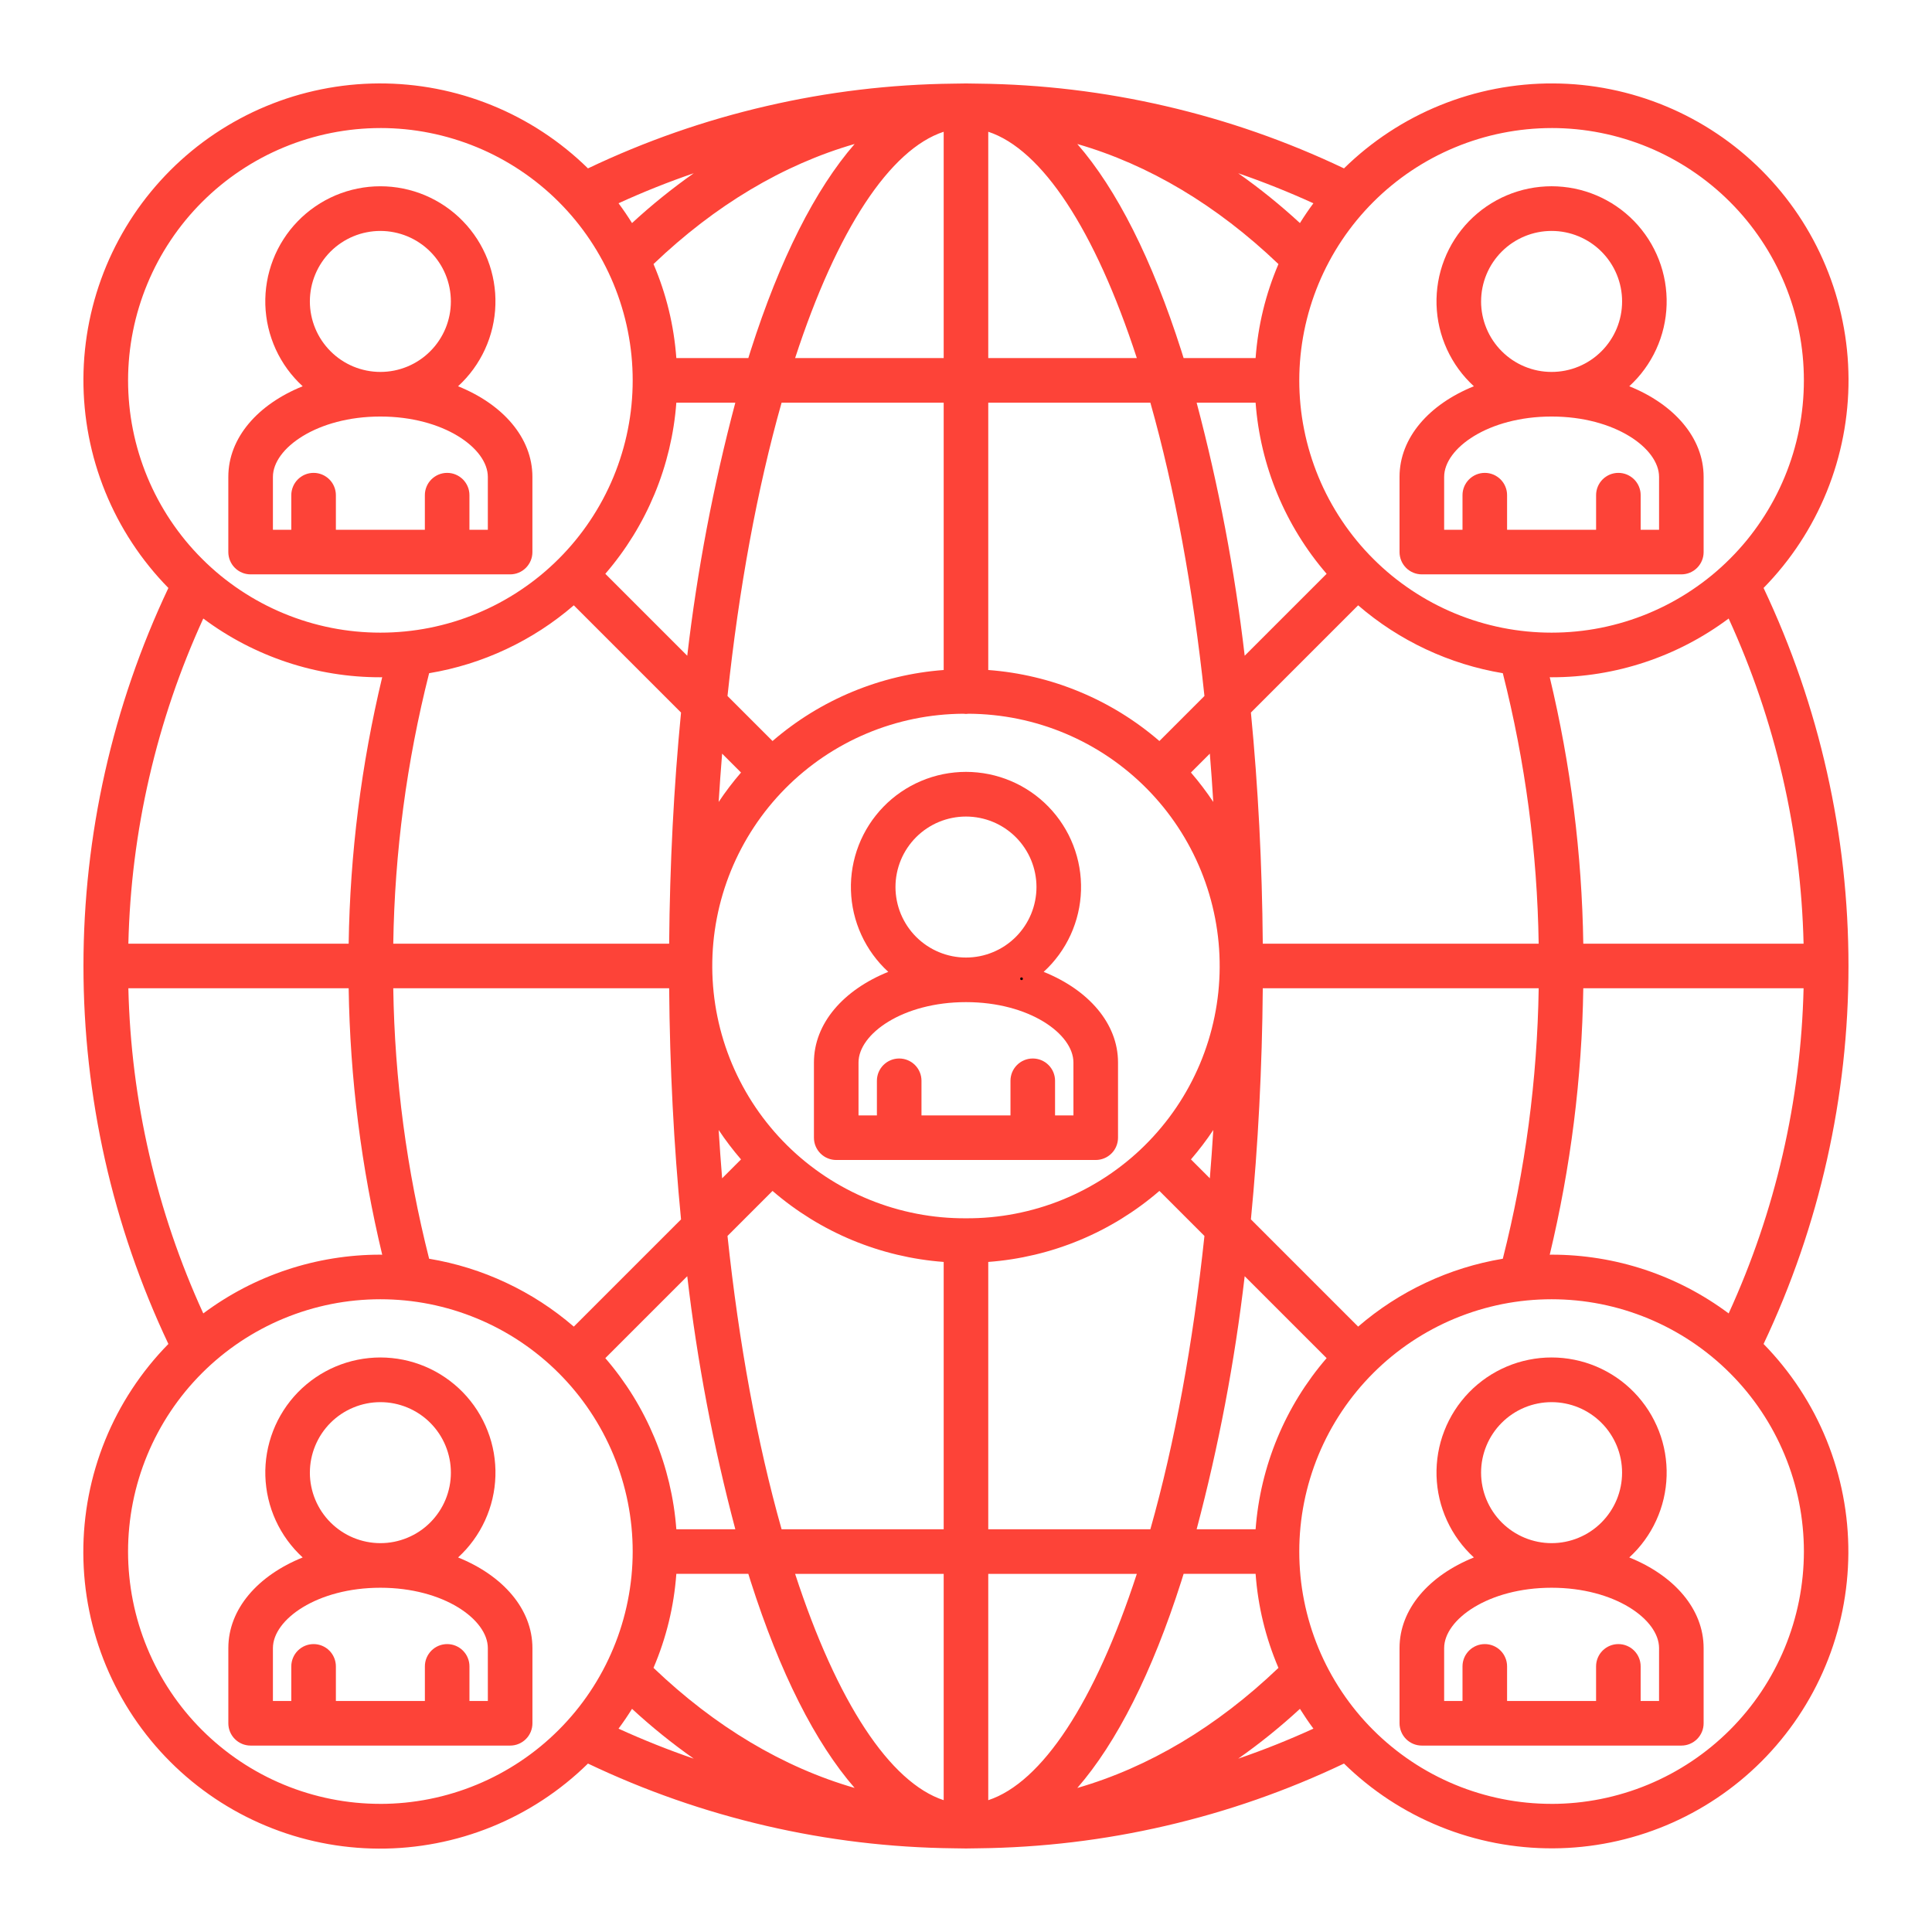 <svg xmlns="http://www.w3.org/2000/svg" xmlns:xlink="http://www.w3.org/1999/xlink" width="500" zoomAndPan="magnify" viewBox="0 0 375 375" height="500" preserveAspectRatio="xMidYMid meet" version="1.0"><defs><g/></defs><path fill="#fd4338" d="M 275.98 111.484 L 326.344 111.484 C 326.629 111.484 326.91 111.457 327.188 111.402 C 327.469 111.348 327.738 111.266 328 111.156 C 328.262 111.047 328.512 110.914 328.75 110.758 C 328.984 110.598 329.203 110.418 329.406 110.219 C 329.605 110.016 329.785 109.797 329.941 109.562 C 330.102 109.324 330.234 109.078 330.344 108.812 C 330.453 108.551 330.535 108.281 330.59 108.004 C 330.645 107.723 330.672 107.441 330.672 107.156 L 330.672 92.562 C 330.672 84.969 324.941 78.477 316.242 74.973 C 316.789 74.469 317.312 73.938 317.812 73.383 C 318.309 72.828 318.777 72.25 319.215 71.645 C 319.652 71.043 320.062 70.422 320.438 69.777 C 320.816 69.133 321.16 68.473 321.469 67.797 C 321.781 67.117 322.055 66.426 322.297 65.723 C 322.539 65.016 322.742 64.301 322.914 63.574 C 323.082 62.852 323.215 62.117 323.312 61.379 C 323.406 60.641 323.469 59.898 323.488 59.152 C 323.512 58.406 323.496 57.664 323.441 56.918 C 323.391 56.176 323.301 55.438 323.176 54.703 C 323.047 53.969 322.887 53.242 322.688 52.523 C 322.488 51.805 322.254 51.098 321.984 50.402 C 321.711 49.707 321.41 49.027 321.07 48.363 C 320.734 47.699 320.363 47.055 319.961 46.426 C 319.559 45.801 319.125 45.195 318.66 44.609 C 318.199 44.027 317.707 43.465 317.188 42.93 C 316.668 42.398 316.125 41.891 315.555 41.41 C 314.984 40.93 314.391 40.477 313.777 40.059 C 313.16 39.637 312.527 39.246 311.871 38.891 C 311.219 38.531 310.547 38.207 309.859 37.918 C 309.176 37.629 308.477 37.371 307.762 37.152 C 307.051 36.93 306.328 36.746 305.598 36.598 C 304.867 36.449 304.133 36.34 303.391 36.266 C 302.648 36.191 301.906 36.152 301.16 36.152 C 300.414 36.152 299.672 36.191 298.93 36.266 C 298.188 36.34 297.453 36.449 296.723 36.598 C 295.992 36.746 295.27 36.93 294.559 37.152 C 293.844 37.371 293.145 37.629 292.461 37.918 C 291.773 38.207 291.102 38.531 290.449 38.891 C 289.793 39.246 289.16 39.637 288.543 40.059 C 287.93 40.477 287.336 40.93 286.766 41.41 C 286.195 41.891 285.652 42.398 285.133 42.93 C 284.613 43.465 284.121 44.027 283.66 44.609 C 283.195 45.195 282.762 45.801 282.359 46.426 C 281.957 47.055 281.586 47.699 281.25 48.363 C 280.91 49.027 280.609 49.707 280.34 50.402 C 280.066 51.098 279.832 51.805 279.633 52.523 C 279.434 53.242 279.273 53.969 279.145 54.703 C 279.02 55.438 278.93 56.176 278.879 56.918 C 278.824 57.664 278.809 58.406 278.832 59.152 C 278.855 59.898 278.914 60.641 279.008 61.379 C 279.105 62.117 279.238 62.852 279.406 63.574 C 279.578 64.301 279.781 65.016 280.023 65.723 C 280.266 66.426 280.543 67.117 280.852 67.797 C 281.164 68.473 281.508 69.133 281.883 69.777 C 282.258 70.422 282.668 71.043 283.105 71.645 C 283.543 72.25 284.012 72.828 284.508 73.383 C 285.008 73.938 285.531 74.469 286.078 74.973 C 277.379 78.477 271.648 84.969 271.648 92.562 L 271.648 107.156 C 271.648 107.441 271.676 107.723 271.734 108.004 C 271.789 108.281 271.871 108.551 271.98 108.816 C 272.086 109.078 272.223 109.328 272.379 109.562 C 272.539 109.801 272.719 110.02 272.918 110.219 C 273.117 110.422 273.336 110.598 273.574 110.758 C 273.812 110.914 274.059 111.047 274.324 111.156 C 274.586 111.266 274.855 111.348 275.137 111.402 C 275.414 111.457 275.695 111.484 275.98 111.484 Z M 287.48 58.508 C 287.48 57.609 287.566 56.719 287.742 55.84 C 287.918 54.957 288.176 54.102 288.52 53.273 C 288.863 52.441 289.285 51.652 289.785 50.906 C 290.285 50.16 290.852 49.469 291.488 48.832 C 292.121 48.195 292.812 47.629 293.562 47.129 C 294.309 46.633 295.098 46.211 295.926 45.867 C 296.758 45.523 297.613 45.262 298.496 45.086 C 299.375 44.91 300.266 44.824 301.164 44.824 C 302.062 44.824 302.953 44.91 303.832 45.086 C 304.715 45.262 305.57 45.523 306.402 45.867 C 307.23 46.211 308.02 46.633 308.766 47.129 C 309.516 47.629 310.203 48.195 310.84 48.832 C 311.477 49.469 312.043 50.16 312.543 50.906 C 313.043 51.652 313.465 52.441 313.809 53.273 C 314.152 54.102 314.41 54.957 314.586 55.84 C 314.762 56.719 314.848 57.609 314.848 58.508 C 314.848 59.406 314.762 60.297 314.586 61.18 C 314.41 62.059 314.152 62.914 313.809 63.746 C 313.465 64.574 313.043 65.363 312.543 66.109 C 312.043 66.859 311.477 67.551 310.84 68.184 C 310.203 68.82 309.516 69.387 308.766 69.887 C 308.02 70.387 307.23 70.809 306.402 71.152 C 305.57 71.496 304.715 71.754 303.832 71.93 C 302.953 72.105 302.062 72.191 301.164 72.191 C 300.266 72.191 299.375 72.105 298.496 71.93 C 297.613 71.754 296.758 71.492 295.93 71.148 C 295.098 70.805 294.312 70.383 293.562 69.883 C 292.816 69.383 292.125 68.816 291.492 68.18 C 290.855 67.547 290.289 66.855 289.789 66.109 C 289.289 65.363 288.867 64.574 288.523 63.742 C 288.18 62.914 287.918 62.059 287.742 61.18 C 287.566 60.297 287.477 59.406 287.477 58.508 Z M 280.309 92.562 C 280.309 87.02 288.871 80.848 301.164 80.848 C 313.457 80.848 322.023 87.02 322.023 92.562 L 322.023 102.832 L 318.453 102.832 L 318.453 96.113 C 318.453 95.828 318.426 95.547 318.371 95.266 C 318.312 94.988 318.23 94.719 318.125 94.457 C 318.016 94.191 317.883 93.945 317.723 93.707 C 317.566 93.473 317.387 93.254 317.184 93.051 C 316.984 92.852 316.766 92.672 316.531 92.516 C 316.293 92.355 316.043 92.223 315.781 92.113 C 315.52 92.004 315.25 91.922 314.969 91.867 C 314.691 91.812 314.41 91.785 314.125 91.785 C 313.844 91.785 313.559 91.812 313.281 91.867 C 313.004 91.922 312.734 92.004 312.469 92.113 C 312.207 92.223 311.957 92.355 311.723 92.516 C 311.484 92.672 311.266 92.852 311.066 93.051 C 310.867 93.254 310.688 93.473 310.527 93.707 C 310.371 93.945 310.238 94.191 310.129 94.457 C 310.02 94.719 309.938 94.988 309.883 95.266 C 309.828 95.547 309.801 95.828 309.801 96.113 L 309.801 102.832 L 292.523 102.832 L 292.523 96.113 C 292.523 95.828 292.496 95.547 292.441 95.266 C 292.387 94.988 292.305 94.719 292.195 94.457 C 292.086 94.191 291.953 93.945 291.797 93.707 C 291.637 93.473 291.457 93.254 291.258 93.051 C 291.059 92.852 290.84 92.672 290.602 92.516 C 290.367 92.355 290.117 92.223 289.855 92.113 C 289.59 92.004 289.32 91.922 289.043 91.867 C 288.766 91.812 288.484 91.785 288.199 91.785 C 287.914 91.785 287.633 91.812 287.355 91.867 C 287.074 91.922 286.805 92.004 286.543 92.113 C 286.281 92.223 286.031 92.355 285.793 92.516 C 285.559 92.672 285.34 92.852 285.141 93.051 C 284.938 93.254 284.758 93.473 284.602 93.707 C 284.441 93.945 284.309 94.191 284.199 94.457 C 284.094 94.719 284.012 94.988 283.953 95.266 C 283.898 95.547 283.871 95.828 283.871 96.113 L 283.871 102.832 L 280.309 102.832 Z M 280.309 92.562 " fill-opacity="1" fill-rule="nonzero"/><path fill="#fd4338" d="M 48.645 111.484 L 99.012 111.484 C 99.297 111.484 99.578 111.457 99.859 111.402 C 100.137 111.348 100.406 111.266 100.668 111.156 C 100.934 111.047 101.18 110.914 101.418 110.758 C 101.652 110.598 101.871 110.418 102.074 110.219 C 102.273 110.016 102.453 109.797 102.609 109.562 C 102.77 109.324 102.902 109.078 103.012 108.812 C 103.121 108.551 103.203 108.281 103.258 108.004 C 103.312 107.723 103.34 107.441 103.34 107.156 L 103.34 92.562 C 103.34 84.969 97.609 78.477 88.91 74.973 C 89.461 74.469 89.984 73.938 90.48 73.383 C 90.977 72.828 91.445 72.25 91.883 71.648 C 92.324 71.043 92.73 70.422 93.105 69.777 C 93.484 69.133 93.828 68.473 94.137 67.797 C 94.449 67.117 94.723 66.426 94.965 65.723 C 95.207 65.016 95.41 64.301 95.582 63.574 C 95.75 62.852 95.883 62.117 95.98 61.379 C 96.078 60.641 96.137 59.898 96.156 59.152 C 96.18 58.406 96.164 57.664 96.113 56.918 C 96.059 56.176 95.969 55.438 95.844 54.703 C 95.715 53.969 95.555 53.242 95.355 52.523 C 95.156 51.805 94.922 51.098 94.652 50.402 C 94.383 49.707 94.078 49.031 93.738 48.363 C 93.402 47.699 93.031 47.055 92.629 46.426 C 92.227 45.801 91.793 45.195 91.328 44.609 C 90.867 44.027 90.375 43.469 89.855 42.934 C 89.336 42.398 88.793 41.891 88.223 41.41 C 87.652 40.93 87.059 40.48 86.445 40.059 C 85.828 39.637 85.195 39.25 84.539 38.891 C 83.887 38.535 83.215 38.211 82.531 37.918 C 81.844 37.629 81.145 37.375 80.434 37.152 C 79.719 36.934 79 36.75 78.27 36.602 C 77.539 36.453 76.801 36.34 76.059 36.266 C 75.316 36.191 74.574 36.156 73.828 36.156 C 73.086 36.156 72.34 36.191 71.598 36.266 C 70.855 36.34 70.121 36.453 69.391 36.602 C 68.66 36.75 67.938 36.934 67.227 37.152 C 66.516 37.375 65.816 37.629 65.129 37.918 C 64.441 38.211 63.773 38.535 63.117 38.891 C 62.465 39.25 61.828 39.637 61.215 40.059 C 60.598 40.48 60.008 40.93 59.438 41.41 C 58.867 41.891 58.32 42.398 57.805 42.934 C 57.285 43.469 56.793 44.027 56.328 44.609 C 55.867 45.195 55.434 45.801 55.031 46.426 C 54.629 47.055 54.258 47.699 53.918 48.363 C 53.582 49.031 53.277 49.707 53.008 50.402 C 52.738 51.098 52.504 51.805 52.305 52.523 C 52.105 53.242 51.941 53.969 51.816 54.703 C 51.688 55.438 51.602 56.176 51.547 56.918 C 51.496 57.664 51.48 58.406 51.5 59.152 C 51.523 59.898 51.582 60.641 51.68 61.379 C 51.773 62.117 51.906 62.852 52.078 63.574 C 52.246 64.301 52.453 65.016 52.695 65.723 C 52.934 66.426 53.211 67.117 53.52 67.797 C 53.832 68.473 54.176 69.133 54.551 69.777 C 54.93 70.422 55.336 71.043 55.773 71.648 C 56.215 72.25 56.684 72.828 57.18 73.383 C 57.676 73.938 58.199 74.469 58.75 74.973 C 50.047 78.477 44.316 84.969 44.316 92.562 L 44.316 107.156 C 44.316 107.441 44.344 107.723 44.402 108.004 C 44.457 108.281 44.539 108.551 44.648 108.812 C 44.754 109.078 44.891 109.324 45.047 109.562 C 45.203 109.797 45.383 110.016 45.586 110.219 C 45.785 110.418 46.004 110.598 46.242 110.758 C 46.477 110.914 46.727 111.047 46.988 111.156 C 47.25 111.266 47.523 111.348 47.801 111.402 C 48.078 111.457 48.359 111.484 48.645 111.484 Z M 60.145 58.508 C 60.145 57.609 60.234 56.719 60.406 55.84 C 60.582 54.957 60.844 54.102 61.188 53.273 C 61.531 52.441 61.953 51.652 62.453 50.906 C 62.949 50.16 63.52 49.469 64.152 48.832 C 64.789 48.199 65.48 47.629 66.227 47.133 C 66.973 46.633 67.762 46.211 68.594 45.867 C 69.422 45.523 70.277 45.262 71.16 45.09 C 72.039 44.914 72.93 44.824 73.828 44.824 C 74.727 44.824 75.617 44.914 76.5 45.09 C 77.379 45.266 78.234 45.523 79.066 45.867 C 79.895 46.211 80.684 46.633 81.43 47.133 C 82.18 47.629 82.871 48.199 83.504 48.832 C 84.141 49.469 84.707 50.16 85.207 50.906 C 85.707 51.652 86.129 52.441 86.473 53.273 C 86.816 54.102 87.074 54.957 87.25 55.84 C 87.426 56.723 87.512 57.609 87.512 58.508 C 87.512 59.406 87.426 60.297 87.25 61.18 C 87.074 62.059 86.816 62.914 86.473 63.746 C 86.129 64.574 85.707 65.363 85.207 66.109 C 84.707 66.859 84.141 67.551 83.504 68.184 C 82.871 68.82 82.18 69.387 81.43 69.887 C 80.684 70.387 79.895 70.809 79.066 71.152 C 78.234 71.496 77.379 71.754 76.5 71.93 C 75.617 72.105 74.727 72.191 73.828 72.191 C 72.93 72.191 72.043 72.102 71.16 71.926 C 70.281 71.75 69.426 71.492 68.594 71.148 C 67.766 70.801 66.977 70.383 66.23 69.883 C 65.484 69.383 64.793 68.816 64.16 68.18 C 63.523 67.547 62.957 66.855 62.457 66.109 C 61.957 65.359 61.535 64.574 61.191 63.742 C 60.848 62.914 60.586 62.059 60.41 61.176 C 60.234 60.297 60.145 59.406 60.145 58.508 Z M 52.973 92.562 C 52.973 87.02 61.539 80.848 73.828 80.848 C 86.121 80.848 94.688 87.02 94.688 92.562 L 94.688 102.832 L 91.117 102.832 L 91.117 96.113 C 91.117 95.828 91.09 95.547 91.035 95.266 C 90.98 94.988 90.898 94.719 90.789 94.457 C 90.68 94.191 90.547 93.945 90.387 93.707 C 90.23 93.473 90.051 93.254 89.852 93.051 C 89.648 92.852 89.43 92.672 89.195 92.516 C 88.957 92.355 88.711 92.223 88.445 92.113 C 88.184 92.004 87.914 91.922 87.637 91.867 C 87.355 91.812 87.074 91.785 86.789 91.785 C 86.508 91.785 86.227 91.812 85.945 91.867 C 85.668 91.922 85.398 92.004 85.137 92.113 C 84.871 92.223 84.621 92.355 84.387 92.516 C 84.152 92.672 83.934 92.852 83.73 93.051 C 83.531 93.254 83.352 93.473 83.191 93.707 C 83.035 93.945 82.902 94.191 82.793 94.457 C 82.684 94.719 82.602 94.988 82.547 95.266 C 82.492 95.547 82.465 95.828 82.465 96.113 L 82.465 102.832 L 65.195 102.832 L 65.195 96.113 C 65.195 95.828 65.168 95.547 65.109 95.266 C 65.055 94.988 64.973 94.719 64.863 94.457 C 64.758 94.191 64.621 93.945 64.465 93.707 C 64.309 93.473 64.129 93.254 63.926 93.051 C 63.727 92.852 63.508 92.672 63.27 92.516 C 63.035 92.355 62.785 92.223 62.523 92.113 C 62.262 92.004 61.988 91.922 61.711 91.867 C 61.434 91.812 61.152 91.785 60.867 91.785 C 60.582 91.785 60.301 91.812 60.023 91.867 C 59.746 91.922 59.473 92.004 59.211 92.113 C 58.949 92.223 58.699 92.355 58.465 92.516 C 58.227 92.672 58.008 92.852 57.809 93.051 C 57.605 93.254 57.426 93.473 57.27 93.707 C 57.113 93.945 56.98 94.191 56.871 94.457 C 56.762 94.719 56.68 94.988 56.625 95.266 C 56.566 95.547 56.539 95.828 56.539 96.113 L 56.539 102.832 L 52.973 102.832 Z M 52.973 92.562 " fill-opacity="1" fill-rule="nonzero"/><path fill="#fd4338" d="M 316.242 302.301 C 316.789 301.797 317.312 301.27 317.812 300.715 C 318.309 300.156 318.777 299.578 319.215 298.977 C 319.652 298.375 320.062 297.75 320.438 297.109 C 320.816 296.465 321.16 295.805 321.469 295.125 C 321.781 294.449 322.055 293.758 322.297 293.051 C 322.539 292.348 322.742 291.633 322.914 290.906 C 323.082 290.18 323.215 289.449 323.312 288.707 C 323.406 287.969 323.469 287.227 323.488 286.48 C 323.512 285.738 323.496 284.992 323.441 284.25 C 323.391 283.504 323.301 282.766 323.176 282.031 C 323.047 281.297 322.887 280.57 322.688 279.852 C 322.488 279.133 322.254 278.43 321.984 277.734 C 321.711 277.039 321.41 276.359 321.07 275.695 C 320.734 275.031 320.363 274.383 319.961 273.758 C 319.559 273.129 319.125 272.523 318.66 271.941 C 318.199 271.355 317.707 270.797 317.188 270.262 C 316.668 269.727 316.125 269.219 315.555 268.738 C 314.984 268.258 314.391 267.809 313.777 267.387 C 313.16 266.965 312.527 266.578 311.871 266.219 C 311.219 265.863 310.547 265.539 309.859 265.246 C 309.176 264.957 308.477 264.703 307.762 264.48 C 307.051 264.262 306.328 264.078 305.598 263.93 C 304.867 263.781 304.133 263.672 303.391 263.594 C 302.648 263.52 301.906 263.484 301.16 263.484 C 300.414 263.484 299.672 263.52 298.93 263.594 C 298.188 263.672 297.453 263.781 296.723 263.93 C 295.992 264.078 295.27 264.262 294.559 264.48 C 293.844 264.703 293.145 264.957 292.461 265.246 C 291.773 265.539 291.102 265.863 290.449 266.219 C 289.793 266.578 289.16 266.965 288.543 267.387 C 287.93 267.809 287.336 268.258 286.766 268.738 C 286.195 269.219 285.652 269.727 285.133 270.262 C 284.613 270.797 284.121 271.355 283.66 271.941 C 283.195 272.523 282.762 273.129 282.359 273.758 C 281.957 274.383 281.586 275.031 281.25 275.695 C 280.91 276.359 280.609 277.039 280.34 277.734 C 280.066 278.426 279.832 279.133 279.633 279.852 C 279.434 280.57 279.273 281.297 279.145 282.031 C 279.02 282.766 278.93 283.504 278.879 284.25 C 278.824 284.992 278.809 285.738 278.832 286.48 C 278.855 287.227 278.914 287.969 279.008 288.707 C 279.105 289.449 279.238 290.18 279.406 290.906 C 279.578 291.633 279.781 292.348 280.023 293.051 C 280.266 293.758 280.543 294.449 280.852 295.125 C 281.164 295.805 281.508 296.465 281.883 297.109 C 282.258 297.75 282.668 298.375 283.105 298.977 C 283.543 299.578 284.012 300.156 284.508 300.715 C 285.008 301.27 285.531 301.797 286.078 302.301 C 277.379 305.809 271.648 312.301 271.648 319.891 L 271.648 334.488 C 271.648 334.773 271.676 335.055 271.734 335.332 C 271.789 335.613 271.871 335.883 271.98 336.145 C 272.086 336.406 272.219 336.656 272.379 336.895 C 272.535 337.129 272.715 337.348 272.918 337.551 C 273.117 337.75 273.336 337.93 273.574 338.086 C 273.809 338.246 274.059 338.379 274.32 338.488 C 274.582 338.598 274.852 338.68 275.133 338.734 C 275.41 338.789 275.691 338.816 275.977 338.816 L 326.344 338.816 C 326.629 338.816 326.91 338.789 327.188 338.734 C 327.469 338.68 327.738 338.598 328 338.488 C 328.262 338.379 328.512 338.246 328.75 338.086 C 328.984 337.93 329.203 337.75 329.406 337.551 C 329.605 337.348 329.785 337.129 329.941 336.895 C 330.102 336.656 330.234 336.406 330.344 336.145 C 330.453 335.883 330.535 335.613 330.59 335.332 C 330.645 335.055 330.672 334.773 330.672 334.488 L 330.672 319.895 C 330.672 312.301 324.941 305.809 316.242 302.301 Z M 287.477 285.84 C 287.477 284.941 287.562 284.051 287.738 283.168 C 287.914 282.289 288.172 281.434 288.516 280.602 C 288.859 279.773 289.281 278.984 289.781 278.238 C 290.281 277.488 290.848 276.797 291.484 276.164 C 292.121 275.527 292.809 274.961 293.559 274.461 C 294.305 273.961 295.094 273.539 295.922 273.195 C 296.754 272.852 297.609 272.594 298.492 272.418 C 299.371 272.242 300.262 272.156 301.16 272.156 C 302.059 272.156 302.949 272.242 303.828 272.418 C 304.711 272.594 305.566 272.852 306.398 273.195 C 307.227 273.539 308.016 273.961 308.762 274.461 C 309.512 274.961 310.203 275.527 310.836 276.164 C 311.473 276.797 312.039 277.488 312.539 278.238 C 313.039 278.984 313.461 279.773 313.805 280.602 C 314.148 281.434 314.406 282.289 314.582 283.168 C 314.758 284.051 314.844 284.941 314.844 285.84 C 314.844 286.738 314.758 287.629 314.582 288.508 C 314.406 289.391 314.148 290.246 313.805 291.078 C 313.461 291.906 313.039 292.695 312.539 293.441 C 312.039 294.188 311.473 294.879 310.836 295.516 C 310.203 296.152 309.512 296.719 308.762 297.219 C 308.016 297.719 307.227 298.137 306.398 298.48 C 305.566 298.828 304.711 299.086 303.828 299.262 C 302.949 299.438 302.059 299.523 301.16 299.523 C 300.262 299.523 299.371 299.434 298.492 299.258 C 297.609 299.082 296.758 298.82 295.926 298.477 C 295.098 298.133 294.309 297.711 293.562 297.211 C 292.816 296.715 292.125 296.145 291.488 295.512 C 290.855 294.875 290.289 294.184 289.789 293.438 C 289.289 292.691 288.867 291.902 288.523 291.074 C 288.18 290.246 287.918 289.391 287.742 288.508 C 287.566 287.629 287.477 286.738 287.477 285.84 Z M 322.02 330.164 L 318.449 330.164 L 318.449 323.441 C 318.449 323.16 318.422 322.879 318.367 322.598 C 318.312 322.32 318.23 322.051 318.121 321.789 C 318.012 321.523 317.879 321.277 317.723 321.039 C 317.562 320.805 317.383 320.586 317.184 320.383 C 316.98 320.184 316.762 320.004 316.527 319.844 C 316.289 319.688 316.043 319.555 315.777 319.445 C 315.516 319.336 315.246 319.254 314.969 319.199 C 314.688 319.145 314.406 319.117 314.125 319.117 C 313.84 319.117 313.559 319.145 313.277 319.199 C 313 319.254 312.73 319.336 312.469 319.445 C 312.203 319.555 311.957 319.688 311.719 319.844 C 311.484 320.004 311.266 320.184 311.062 320.383 C 310.863 320.586 310.684 320.805 310.523 321.039 C 310.367 321.277 310.234 321.523 310.125 321.789 C 310.016 322.051 309.934 322.32 309.879 322.598 C 309.824 322.879 309.797 323.16 309.797 323.441 L 309.797 330.164 L 292.523 330.164 L 292.523 323.441 C 292.523 323.16 292.496 322.879 292.441 322.598 C 292.387 322.32 292.305 322.051 292.195 321.789 C 292.086 321.523 291.953 321.277 291.797 321.039 C 291.637 320.805 291.457 320.586 291.258 320.383 C 291.059 320.184 290.84 320.004 290.602 319.844 C 290.367 319.688 290.117 319.555 289.855 319.445 C 289.59 319.336 289.32 319.254 289.043 319.199 C 288.766 319.145 288.484 319.117 288.199 319.117 C 287.914 319.117 287.633 319.145 287.355 319.199 C 287.074 319.254 286.805 319.336 286.543 319.445 C 286.281 319.555 286.031 319.688 285.793 319.844 C 285.559 320.004 285.34 320.184 285.141 320.383 C 284.938 320.586 284.758 320.805 284.602 321.039 C 284.441 321.277 284.309 321.523 284.199 321.789 C 284.094 322.051 284.012 322.32 283.953 322.598 C 283.898 322.879 283.871 323.16 283.871 323.441 L 283.871 330.164 L 280.309 330.164 L 280.309 319.895 C 280.309 314.352 288.871 308.18 301.164 308.18 C 313.457 308.18 322.023 314.352 322.023 319.895 Z M 322.02 330.164 " fill-opacity="1" fill-rule="nonzero"/><path fill="#fd4338" d="M 342.305 114.125 C 343.617 112.785 344.863 111.387 346.039 109.926 C 347.219 108.469 348.32 106.953 349.348 105.387 C 350.379 103.82 351.328 102.207 352.199 100.547 C 353.07 98.887 353.859 97.188 354.566 95.449 C 355.27 93.711 355.891 91.945 356.422 90.148 C 356.953 88.348 357.398 86.531 357.754 84.688 C 358.109 82.848 358.375 80.996 358.547 79.129 C 358.723 77.262 358.805 75.391 358.797 73.516 C 358.785 71.641 358.688 69.77 358.496 67.906 C 358.305 66.039 358.023 64.188 357.648 62.352 C 357.277 60.512 356.816 58.699 356.27 56.906 C 355.719 55.113 355.082 53.352 354.359 51.621 C 353.641 49.891 352.836 48.199 351.949 46.547 C 351.062 44.895 350.098 43.289 349.055 41.73 C 348.012 40.176 346.895 38.672 345.703 37.223 C 344.512 35.773 343.254 34.387 341.93 33.059 C 340.602 31.734 339.215 30.477 337.766 29.285 C 336.32 28.098 334.816 26.98 333.258 25.938 C 331.699 24.891 330.094 23.926 328.441 23.039 C 326.789 22.152 325.098 21.348 323.367 20.629 C 321.637 19.906 319.875 19.27 318.086 18.723 C 316.293 18.172 314.477 17.711 312.641 17.34 C 310.801 16.965 308.949 16.684 307.086 16.492 C 305.219 16.301 303.348 16.203 301.473 16.195 C 299.598 16.184 297.73 16.266 295.863 16.441 C 293.996 16.617 292.141 16.879 290.301 17.234 C 288.457 17.59 286.641 18.035 284.844 18.566 C 283.043 19.102 281.277 19.719 279.539 20.426 C 277.801 21.129 276.105 21.918 274.445 22.789 C 272.785 23.66 271.168 24.609 269.602 25.641 C 268.035 26.668 266.523 27.773 265.062 28.949 C 263.602 30.125 262.203 31.371 260.867 32.684 C 249.77 27.398 238.238 23.371 226.266 20.598 C 214.293 17.82 202.164 16.367 189.875 16.234 C 189.082 16.211 188.289 16.203 187.496 16.199 C 186.699 16.199 185.906 16.211 185.113 16.234 C 172.824 16.367 160.695 17.82 148.723 20.598 C 136.75 23.371 125.219 27.398 114.125 32.684 C 112.785 31.371 111.387 30.125 109.926 28.949 C 108.469 27.773 106.953 26.668 105.387 25.641 C 103.82 24.609 102.203 23.66 100.543 22.789 C 98.883 21.918 97.188 21.129 95.449 20.426 C 93.711 19.719 91.945 19.098 90.145 18.566 C 88.348 18.035 86.531 17.59 84.688 17.234 C 82.848 16.879 80.992 16.613 79.125 16.441 C 77.258 16.266 75.391 16.184 73.516 16.191 C 71.641 16.203 69.77 16.301 67.902 16.492 C 66.039 16.684 64.188 16.965 62.348 17.34 C 60.512 17.711 58.695 18.172 56.902 18.719 C 55.109 19.27 53.348 19.906 51.617 20.629 C 49.887 21.348 48.195 22.152 46.547 23.039 C 44.895 23.926 43.289 24.891 41.73 25.934 C 40.172 26.977 38.668 28.094 37.219 29.285 C 35.773 30.477 34.383 31.734 33.059 33.059 C 31.734 34.387 30.477 35.773 29.285 37.223 C 28.094 38.672 26.977 40.172 25.934 41.73 C 24.891 43.289 23.926 44.895 23.039 46.547 C 22.152 48.199 21.348 49.891 20.625 51.621 C 19.906 53.352 19.27 55.113 18.719 56.906 C 18.172 58.695 17.711 60.512 17.336 62.352 C 16.965 64.188 16.684 66.039 16.492 67.902 C 16.301 69.77 16.199 71.641 16.191 73.516 C 16.184 75.391 16.266 77.262 16.441 79.129 C 16.613 80.992 16.879 82.848 17.234 84.688 C 17.59 86.531 18.031 88.348 18.566 90.148 C 19.098 91.945 19.719 93.711 20.422 95.449 C 21.129 97.188 21.918 98.887 22.789 100.547 C 23.66 102.207 24.609 103.82 25.641 105.387 C 26.668 106.953 27.77 108.469 28.949 109.926 C 30.125 111.387 31.371 112.785 32.684 114.125 C 29.977 119.84 27.598 125.688 25.539 131.668 C 23.48 137.648 21.758 143.723 20.371 149.895 C 18.984 156.066 17.945 162.293 17.246 168.578 C 16.547 174.863 16.199 181.168 16.199 187.496 C 16.199 193.82 16.547 200.125 17.246 206.41 C 17.945 212.695 18.984 218.922 20.371 225.094 C 21.758 231.266 23.48 237.34 25.539 243.32 C 27.598 249.301 29.977 255.148 32.684 260.863 C 31.367 262.203 30.121 263.602 28.945 265.059 C 27.766 266.52 26.664 268.035 25.633 269.602 C 24.602 271.168 23.652 272.781 22.777 274.441 C 21.906 276.102 21.117 277.801 20.41 279.539 C 19.703 281.277 19.086 283.043 18.551 284.844 C 18.016 286.641 17.574 288.461 17.219 290.301 C 16.859 292.145 16.598 293.996 16.422 295.867 C 16.246 297.734 16.164 299.605 16.172 301.48 C 16.18 303.355 16.281 305.227 16.469 307.094 C 16.66 308.957 16.941 310.809 17.316 312.648 C 17.688 314.488 18.148 316.301 18.695 318.094 C 19.246 319.891 19.883 321.652 20.602 323.383 C 21.324 325.113 22.129 326.805 23.016 328.457 C 23.902 330.109 24.867 331.715 25.91 333.273 C 26.957 334.832 28.074 336.336 29.262 337.785 C 30.453 339.234 31.711 340.625 33.039 341.949 C 34.363 343.277 35.754 344.535 37.203 345.727 C 38.652 346.914 40.152 348.031 41.711 349.078 C 43.27 350.121 44.875 351.086 46.527 351.973 C 48.184 352.859 49.875 353.664 51.605 354.383 C 53.336 355.105 55.098 355.742 56.891 356.293 C 58.684 356.84 60.5 357.301 62.34 357.672 C 64.176 358.047 66.031 358.328 67.895 358.516 C 69.762 358.707 71.633 358.809 73.508 358.816 C 75.383 358.824 77.254 358.742 79.121 358.566 C 80.988 358.391 82.844 358.125 84.684 357.77 C 86.527 357.414 88.348 356.969 90.145 356.438 C 91.941 355.902 93.711 355.285 95.449 354.578 C 97.184 353.871 98.883 353.082 100.543 352.211 C 102.207 351.336 103.82 350.387 105.387 349.355 C 106.953 348.324 108.469 347.223 109.926 346.043 C 111.387 344.867 112.785 343.621 114.125 342.305 C 125.219 347.59 136.754 351.617 148.723 354.395 C 160.695 357.168 172.828 358.621 185.117 358.754 C 185.906 358.777 186.699 358.789 187.496 358.789 C 188.289 358.789 189.082 358.777 189.875 358.754 C 202.164 358.621 214.293 357.168 226.266 354.391 C 238.238 351.617 249.773 347.59 260.867 342.305 C 262.207 343.617 263.605 344.859 265.066 346.035 C 266.523 347.211 268.039 348.312 269.605 349.34 C 271.172 350.367 272.785 351.312 274.445 352.184 C 276.105 353.055 277.805 353.84 279.543 354.543 C 281.277 355.25 283.043 355.867 284.844 356.398 C 286.641 356.93 288.457 357.371 290.297 357.727 C 292.137 358.078 293.992 358.344 295.855 358.516 C 297.723 358.691 299.594 358.77 301.469 358.762 C 303.34 358.754 305.211 358.652 307.074 358.461 C 308.938 358.27 310.789 357.984 312.625 357.613 C 314.461 357.242 316.277 356.777 318.066 356.23 C 319.859 355.68 321.621 355.043 323.348 354.324 C 325.078 353.602 326.77 352.797 328.418 351.91 C 330.07 351.023 331.676 350.059 333.23 349.016 C 334.789 347.973 336.289 346.855 337.738 345.668 C 339.188 344.477 340.574 343.219 341.898 341.895 C 343.223 340.57 344.48 339.184 345.668 337.734 C 346.859 336.289 347.977 334.785 349.02 333.227 C 350.062 331.672 351.027 330.066 351.914 328.418 C 352.801 326.766 353.605 325.074 354.324 323.344 C 355.047 321.617 355.684 319.855 356.23 318.062 C 356.781 316.273 357.242 314.457 357.617 312.621 C 357.988 310.785 358.27 308.934 358.461 307.07 C 358.652 305.207 358.754 303.336 358.766 301.465 C 358.773 299.59 358.691 297.719 358.52 295.855 C 358.348 293.988 358.082 292.137 357.727 290.293 C 357.375 288.453 356.93 286.637 356.398 284.84 C 355.867 283.043 355.25 281.273 354.547 279.539 C 353.844 277.801 353.055 276.102 352.188 274.441 C 351.316 272.785 350.367 271.168 349.34 269.602 C 348.312 268.035 347.211 266.523 346.035 265.062 C 344.863 263.602 343.617 262.203 342.309 260.863 C 345.012 255.148 347.395 249.301 349.453 243.32 C 351.512 237.34 353.234 231.266 354.617 225.094 C 356.004 218.922 357.047 212.695 357.746 206.41 C 358.441 200.125 358.789 193.82 358.789 187.496 C 358.789 181.168 358.441 174.863 357.746 168.578 C 357.047 162.293 356.004 156.066 354.617 149.895 C 353.234 143.723 351.512 137.648 349.453 131.668 C 347.395 125.688 345.012 119.84 342.309 114.125 Z M 301.16 243.531 C 301.039 243.531 300.922 243.539 300.801 243.543 C 304.875 226.543 307.047 209.301 307.316 191.82 L 350.074 191.82 C 349.816 202.727 348.465 213.488 346.016 224.117 C 343.566 234.746 340.07 245.02 335.531 254.934 C 333.066 253.094 330.469 251.461 327.742 250.035 C 325.016 248.613 322.191 247.418 319.27 246.449 C 316.348 245.48 313.371 244.75 310.332 244.262 C 307.293 243.773 304.238 243.527 301.16 243.531 Z M 39.457 254.934 C 34.918 245.02 31.422 234.746 28.973 224.117 C 26.523 213.488 25.172 202.727 24.914 191.82 L 67.676 191.82 C 67.941 209.301 70.113 226.543 74.188 243.543 C 74.066 243.543 73.949 243.531 73.828 243.531 C 70.754 243.527 67.695 243.773 64.656 244.262 C 61.621 244.75 58.641 245.48 55.719 246.449 C 52.801 247.418 49.977 248.613 47.246 250.035 C 44.52 251.461 41.922 253.094 39.457 254.934 Z M 73.828 131.457 C 73.949 131.457 74.066 131.449 74.184 131.449 C 70.113 148.449 67.941 165.688 67.676 183.168 L 24.914 183.168 C 25.172 172.266 26.523 161.5 28.973 150.871 C 31.422 140.242 34.918 129.973 39.457 120.055 C 41.922 121.898 44.52 123.531 47.246 124.953 C 49.977 126.375 52.801 127.574 55.719 128.543 C 58.641 129.512 61.621 130.238 64.656 130.727 C 67.695 131.219 70.754 131.461 73.828 131.457 Z M 335.531 120.055 C 340.07 129.973 343.566 140.242 346.016 150.871 C 348.465 161.5 349.816 172.266 350.074 183.168 L 307.316 183.168 C 307.047 165.688 304.875 148.449 300.805 131.449 C 300.922 131.449 301.039 131.457 301.164 131.457 C 304.242 131.461 307.297 131.215 310.336 130.727 C 313.371 130.238 316.352 129.508 319.27 128.539 C 322.191 127.57 325.016 126.375 327.742 124.953 C 330.469 123.527 333.066 121.898 335.531 120.055 Z M 291.695 130.668 C 296.059 147.895 298.383 165.395 298.656 183.168 L 245.105 183.168 C 244.98 167.77 244.199 152.707 242.801 138.305 L 263.613 117.492 C 267.602 120.934 271.98 123.773 276.746 126.012 C 281.516 128.25 286.5 129.801 291.695 130.668 Z M 191.82 349.414 L 191.82 305.488 L 220.656 305.488 C 212.523 330.426 202.234 345.996 191.82 349.414 Z M 154.332 305.488 L 183.168 305.488 L 183.168 349.414 C 172.754 345.996 162.465 330.426 154.332 305.488 Z M 183.168 25.574 L 183.168 69.504 L 154.332 69.504 C 162.465 44.562 172.754 28.992 183.168 25.574 Z M 220.656 69.504 L 191.82 69.504 L 191.82 25.574 C 202.234 28.992 212.523 44.562 220.656 69.5 Z M 187.496 236.469 C 185.891 236.477 184.289 236.41 182.695 236.262 C 181.098 236.113 179.512 235.887 177.938 235.582 C 176.363 235.277 174.805 234.898 173.27 234.441 C 171.73 233.984 170.219 233.453 168.734 232.848 C 167.25 232.242 165.797 231.566 164.379 230.816 C 162.961 230.07 161.582 229.254 160.242 228.371 C 158.906 227.488 157.613 226.539 156.367 225.531 C 155.121 224.52 153.93 223.453 152.789 222.324 C 151.648 221.195 150.566 220.016 149.543 218.781 C 148.516 217.547 147.555 216.266 146.656 214.938 C 145.758 213.609 144.926 212.242 144.164 210.832 C 143.398 209.422 142.707 207.977 142.082 206.5 C 141.461 205.02 140.914 203.516 140.438 201.984 C 139.965 200.449 139.566 198.898 139.246 197.328 C 138.922 195.758 138.68 194.176 138.512 192.578 C 138.348 190.984 138.258 189.383 138.25 187.781 C 138.242 186.176 138.309 184.578 138.457 182.98 C 138.605 181.383 138.832 179.797 139.137 178.223 C 139.441 176.648 139.82 175.094 140.277 173.555 C 140.734 172.016 141.266 170.508 141.871 169.02 C 142.477 167.535 143.152 166.086 143.902 164.664 C 144.648 163.246 145.465 161.867 146.348 160.531 C 147.23 159.191 148.18 157.898 149.188 156.652 C 150.199 155.41 151.266 154.215 152.395 153.074 C 153.523 151.934 154.703 150.852 155.938 149.828 C 157.172 148.805 158.453 147.84 159.781 146.941 C 161.109 146.043 162.477 145.215 163.887 144.449 C 165.297 143.684 166.742 142.992 168.219 142.371 C 169.699 141.746 171.203 141.199 172.734 140.727 C 174.27 140.25 175.82 139.852 177.391 139.531 C 178.961 139.211 180.543 138.965 182.141 138.801 C 183.734 138.633 185.336 138.547 186.938 138.535 C 187.309 138.59 187.68 138.59 188.051 138.535 C 189.652 138.547 191.254 138.633 192.848 138.801 C 194.445 138.965 196.027 139.211 197.598 139.531 C 199.168 139.852 200.719 140.25 202.254 140.727 C 203.785 141.199 205.289 141.746 206.77 142.371 C 208.246 142.992 209.691 143.684 211.102 144.449 C 212.512 145.215 213.879 146.043 215.207 146.941 C 216.535 147.84 217.816 148.805 219.051 149.828 C 220.285 150.852 221.465 151.934 222.594 153.074 C 223.723 154.215 224.789 155.41 225.801 156.652 C 226.809 157.898 227.758 159.191 228.641 160.531 C 229.523 161.867 230.34 163.246 231.086 164.664 C 231.836 166.086 232.512 167.535 233.117 169.02 C 233.723 170.508 234.254 172.016 234.711 173.555 C 235.168 175.094 235.547 176.648 235.852 178.223 C 236.156 179.797 236.383 181.383 236.531 182.98 C 236.68 184.578 236.746 186.176 236.738 187.781 C 236.73 189.383 236.641 190.984 236.477 192.578 C 236.309 194.176 236.066 195.758 235.742 197.328 C 235.422 198.898 235.023 200.449 234.551 201.984 C 234.074 203.516 233.527 205.02 232.906 206.5 C 232.281 207.977 231.59 209.422 230.824 210.832 C 230.062 212.242 229.23 213.609 228.332 214.938 C 227.434 216.266 226.473 217.547 225.445 218.781 C 224.422 220.016 223.34 221.195 222.199 222.324 C 221.059 223.453 219.867 224.52 218.621 225.531 C 217.375 226.539 216.082 227.488 214.746 228.371 C 213.406 229.254 212.027 230.07 210.609 230.816 C 209.191 231.566 207.738 232.242 206.254 232.848 C 204.77 233.453 203.258 233.984 201.719 234.441 C 200.184 234.898 198.625 235.277 197.051 235.582 C 195.477 235.887 193.891 236.113 192.293 236.262 C 190.699 236.41 189.098 236.477 187.492 236.469 Z M 231.16 149.949 L 234.828 146.281 C 235.078 149.379 235.305 152.504 235.496 155.656 C 234.168 153.664 232.723 151.762 231.16 149.949 Z M 225.039 143.832 C 222.727 141.836 220.27 140.035 217.672 138.43 C 215.07 136.828 212.359 135.438 209.539 134.27 C 206.719 133.098 203.82 132.156 200.848 131.449 C 197.879 130.742 194.867 130.273 191.82 130.047 L 191.82 78.156 L 223.285 78.156 C 228.023 94.914 231.57 114.23 233.781 135.09 Z M 183.168 78.156 L 183.168 130.047 C 180.121 130.273 177.113 130.742 174.141 131.449 C 171.168 132.156 168.273 133.098 165.449 134.27 C 162.629 135.438 159.918 136.828 157.316 138.43 C 154.719 140.035 152.262 141.836 149.949 143.832 L 141.207 135.09 C 143.422 114.234 146.969 94.914 151.707 78.156 Z M 143.832 149.949 C 142.266 151.762 140.82 153.664 139.492 155.656 C 139.688 152.504 139.91 149.379 140.164 146.281 Z M 143.832 225.039 L 140.164 228.707 C 139.91 225.609 139.688 222.484 139.492 219.332 C 140.82 221.324 142.266 223.227 143.832 225.039 Z M 149.949 231.156 C 152.262 233.156 154.719 234.953 157.316 236.559 C 159.918 238.164 162.629 239.551 165.449 240.723 C 168.273 241.891 171.168 242.832 174.141 243.539 C 177.113 244.246 180.121 244.715 183.168 244.941 L 183.168 296.832 L 151.707 296.832 C 146.969 280.074 143.422 260.758 141.207 239.898 Z M 191.82 296.832 L 191.82 244.941 C 194.867 244.715 197.879 244.246 200.848 243.539 C 203.82 242.832 206.719 241.891 209.539 240.723 C 212.359 239.551 215.07 238.164 217.672 236.559 C 220.27 234.953 222.727 233.156 225.039 231.156 L 233.781 239.898 C 231.566 260.758 228.023 280.074 223.285 296.832 Z M 231.16 225.039 C 232.723 223.227 234.172 221.324 235.5 219.332 C 235.305 222.484 235.082 225.609 234.828 228.707 Z M 241.594 127.277 C 239.656 110.684 236.547 94.309 232.266 78.156 L 243.711 78.156 C 243.938 81.203 244.406 84.215 245.113 87.184 C 245.824 90.156 246.762 93.055 247.934 95.875 C 249.105 98.695 250.492 101.406 252.098 104.008 C 253.699 106.609 255.5 109.062 257.496 111.375 Z M 243.711 69.504 L 229.738 69.504 C 229.594 69.043 229.449 68.574 229.305 68.117 C 223.613 50.289 216.742 36.73 209.105 27.949 C 222.957 31.953 236.172 39.812 248.145 51.258 C 245.652 57.094 244.176 63.176 243.711 69.5 Z M 145.684 68.113 C 145.539 68.574 145.395 69.039 145.25 69.5 L 131.277 69.5 C 130.812 63.172 129.336 57.09 126.844 51.254 C 138.816 39.809 152.031 31.949 165.883 27.945 C 158.246 36.727 151.375 50.289 145.684 68.113 Z M 131.277 78.156 L 142.727 78.156 C 138.441 94.309 135.332 110.68 133.395 127.277 L 117.492 111.375 C 119.488 109.062 121.289 106.605 122.895 104.004 C 124.496 101.406 125.883 98.695 127.055 95.875 C 128.227 93.051 129.164 90.156 129.875 87.184 C 130.582 84.211 131.051 81.203 131.277 78.156 Z M 111.375 117.492 L 132.188 138.305 C 130.789 152.707 130.008 167.77 129.883 183.168 L 76.332 183.168 C 76.605 165.395 78.93 147.898 83.293 130.668 C 88.488 129.801 93.473 128.25 98.242 126.012 C 103.008 123.773 107.387 120.934 111.375 117.492 Z M 83.293 244.32 C 78.93 227.094 76.605 209.594 76.332 191.82 L 129.883 191.82 C 130.008 207.223 130.789 222.281 132.188 236.684 L 111.375 257.496 C 107.387 254.055 103.008 251.215 98.242 248.977 C 93.473 246.738 88.492 245.188 83.293 244.32 Z M 133.395 247.711 C 135.332 264.309 138.441 280.68 142.727 296.832 L 131.277 296.832 C 131.051 293.785 130.582 290.777 129.875 287.805 C 129.164 284.832 128.227 281.934 127.055 279.113 C 125.883 276.293 124.496 273.582 122.895 270.98 C 121.289 268.383 119.488 265.926 117.492 263.613 Z M 131.277 305.484 L 145.25 305.484 C 145.395 305.945 145.539 306.414 145.684 306.871 C 151.375 324.699 158.246 338.258 165.883 347.039 C 152.031 343.035 138.816 335.176 126.844 323.73 C 129.336 317.895 130.812 311.816 131.277 305.488 Z M 229.305 306.871 C 229.449 306.414 229.594 305.949 229.738 305.484 L 243.711 305.484 C 244.176 311.812 245.656 317.898 248.145 323.734 C 236.172 335.18 222.957 343.039 209.105 347.043 C 216.746 338.262 223.617 324.699 229.305 306.875 Z M 243.711 296.832 L 232.266 296.832 C 236.547 280.68 239.656 264.309 241.594 247.711 L 257.496 263.613 C 255.5 265.926 253.699 268.383 252.094 270.98 C 250.492 273.582 249.105 276.293 247.934 279.113 C 246.762 281.938 245.824 284.832 245.113 287.805 C 244.406 290.777 243.938 293.785 243.711 296.832 Z M 263.613 257.492 L 242.801 236.68 C 244.199 222.277 244.98 207.219 245.105 191.82 L 298.66 191.82 C 298.383 209.59 296.062 227.09 291.695 244.32 C 286.5 245.188 281.516 246.738 276.75 248.977 C 271.98 251.215 267.602 254.055 263.613 257.496 Z M 301.16 24.852 C 302.766 24.852 304.363 24.93 305.961 25.086 C 307.559 25.242 309.141 25.477 310.715 25.793 C 312.289 26.105 313.844 26.492 315.375 26.961 C 316.91 27.426 318.422 27.965 319.902 28.578 C 321.383 29.191 322.832 29.875 324.246 30.633 C 325.66 31.391 327.035 32.211 328.367 33.105 C 329.703 33.996 330.988 34.949 332.23 35.969 C 333.469 36.984 334.656 38.059 335.789 39.195 C 336.926 40.328 338 41.516 339.02 42.754 C 340.035 43.996 340.988 45.281 341.879 46.617 C 342.773 47.949 343.594 49.324 344.352 50.738 C 345.109 52.152 345.793 53.602 346.406 55.082 C 347.02 56.566 347.559 58.074 348.027 59.609 C 348.492 61.145 348.879 62.695 349.195 64.27 C 349.508 65.844 349.742 67.43 349.898 69.023 C 350.055 70.621 350.133 72.219 350.133 73.824 C 350.133 75.43 350.055 77.027 349.898 78.625 C 349.742 80.223 349.508 81.805 349.195 83.379 C 348.879 84.953 348.492 86.508 348.027 88.039 C 347.559 89.574 347.02 91.086 346.406 92.566 C 345.793 94.047 345.109 95.496 344.352 96.91 C 343.594 98.324 342.773 99.699 341.879 101.031 C 340.988 102.367 340.035 103.652 339.02 104.895 C 338 106.133 336.926 107.32 335.789 108.453 C 334.656 109.59 333.469 110.664 332.23 111.684 C 330.988 112.699 329.703 113.652 328.367 114.543 C 327.035 115.438 325.66 116.258 324.246 117.016 C 322.832 117.773 321.383 118.457 319.902 119.07 C 318.422 119.684 316.91 120.223 315.375 120.691 C 313.844 121.156 312.289 121.543 310.715 121.859 C 309.141 122.172 307.559 122.406 305.961 122.562 C 304.363 122.719 302.766 122.797 301.16 122.797 C 299.555 122.797 297.957 122.719 296.359 122.562 C 294.766 122.406 293.18 122.172 291.605 121.859 C 290.031 121.543 288.48 121.156 286.945 120.691 C 285.41 120.223 283.902 119.684 282.418 119.07 C 280.938 118.457 279.488 117.773 278.074 117.016 C 276.66 116.258 275.285 115.438 273.953 114.543 C 272.617 113.652 271.332 112.699 270.09 111.684 C 268.852 110.664 267.664 109.59 266.531 108.453 C 265.395 107.32 264.32 106.133 263.305 104.895 C 262.285 103.652 261.332 102.367 260.441 101.031 C 259.547 99.699 258.727 98.324 257.969 96.91 C 257.211 95.496 256.527 94.047 255.914 92.566 C 255.301 91.086 254.762 89.574 254.297 88.039 C 253.828 86.508 253.441 84.953 253.129 83.379 C 252.812 81.805 252.578 80.223 252.422 78.625 C 252.266 77.027 252.188 75.43 252.188 73.824 C 252.188 72.223 252.27 70.621 252.426 69.027 C 252.586 67.43 252.824 65.848 253.137 64.273 C 253.453 62.703 253.84 61.148 254.309 59.613 C 254.773 58.082 255.316 56.574 255.93 55.094 C 256.543 53.613 257.23 52.164 257.988 50.75 C 258.742 49.336 259.566 47.965 260.457 46.633 C 261.348 45.297 262.305 44.012 263.32 42.773 C 264.34 41.535 265.414 40.348 266.547 39.215 C 267.684 38.078 268.867 37.004 270.109 35.988 C 271.348 34.969 272.633 34.016 273.965 33.125 C 275.301 32.234 276.672 31.41 278.086 30.652 C 279.5 29.898 280.949 29.211 282.43 28.598 C 283.91 27.984 285.418 27.441 286.949 26.977 C 288.484 26.508 290.039 26.117 291.609 25.805 C 293.184 25.492 294.766 25.254 296.363 25.094 C 297.957 24.938 299.559 24.855 301.16 24.855 Z M 254.934 39.453 C 254.008 40.695 253.141 41.977 252.316 43.297 C 248.535 39.809 244.543 36.586 240.336 33.625 C 245.273 35.328 250.137 37.273 254.934 39.457 Z M 122.676 43.297 C 121.852 41.98 120.984 40.695 120.059 39.453 C 124.852 37.262 129.715 35.32 134.656 33.625 C 130.449 36.586 126.453 39.812 122.672 43.301 Z M 73.832 24.852 C 75.438 24.852 77.035 24.93 78.633 25.086 C 80.227 25.242 81.812 25.477 83.387 25.793 C 84.961 26.105 86.512 26.492 88.047 26.961 C 89.582 27.426 91.09 27.965 92.574 28.578 C 94.055 29.191 95.504 29.875 96.918 30.633 C 98.332 31.391 99.707 32.211 101.039 33.105 C 102.375 33.996 103.66 34.949 104.902 35.969 C 106.141 36.984 107.328 38.059 108.461 39.195 C 109.598 40.328 110.672 41.516 111.688 42.754 C 112.707 43.996 113.66 45.281 114.551 46.617 C 115.441 47.949 116.266 49.324 117.023 50.738 C 117.777 52.152 118.465 53.602 119.078 55.082 C 119.691 56.566 120.23 58.074 120.695 59.609 C 121.164 61.145 121.551 62.695 121.863 64.27 C 122.176 65.844 122.414 67.43 122.57 69.023 C 122.727 70.621 122.805 72.219 122.805 73.824 C 122.805 75.43 122.727 77.027 122.57 78.625 C 122.414 80.223 122.176 81.805 121.863 83.379 C 121.551 84.953 121.164 86.508 120.695 88.039 C 120.23 89.574 119.691 91.086 119.078 92.566 C 118.465 94.047 117.777 95.496 117.023 96.91 C 116.266 98.324 115.441 99.699 114.551 101.031 C 113.66 102.367 112.707 103.652 111.688 104.895 C 110.672 106.133 109.598 107.32 108.461 108.453 C 107.328 109.59 106.141 110.664 104.902 111.684 C 103.66 112.699 102.375 113.652 101.039 114.543 C 99.707 115.438 98.332 116.258 96.918 117.016 C 95.504 117.773 94.055 118.457 92.574 119.07 C 91.09 119.684 89.582 120.223 88.047 120.691 C 86.512 121.156 84.961 121.543 83.387 121.859 C 81.812 122.172 80.227 122.406 78.633 122.562 C 77.035 122.719 75.438 122.797 73.832 122.797 C 72.227 122.797 70.629 122.719 69.031 122.562 C 67.434 122.406 65.852 122.172 64.277 121.859 C 62.703 121.543 61.148 121.156 59.613 120.691 C 58.082 120.223 56.57 119.684 55.09 119.07 C 53.609 118.457 52.16 117.773 50.746 117.016 C 49.332 116.258 47.957 115.438 46.621 114.543 C 45.289 113.652 44.004 112.699 42.762 111.684 C 41.523 110.664 40.336 109.59 39.203 108.453 C 38.066 107.32 36.992 106.133 35.973 104.895 C 34.957 103.652 34.004 102.367 33.109 101.031 C 32.219 99.699 31.395 98.324 30.641 96.91 C 29.883 95.496 29.199 94.047 28.586 92.566 C 27.973 91.086 27.434 89.574 26.965 88.039 C 26.5 86.508 26.113 84.953 25.797 83.379 C 25.484 81.805 25.25 80.223 25.094 78.625 C 24.938 77.027 24.859 75.43 24.859 73.824 C 24.859 72.223 24.941 70.621 25.098 69.027 C 25.258 67.43 25.492 65.848 25.809 64.273 C 26.121 62.703 26.512 61.148 26.98 59.617 C 27.445 58.082 27.988 56.574 28.602 55.094 C 29.215 53.613 29.902 52.164 30.656 50.75 C 31.414 49.336 32.238 47.965 33.129 46.633 C 34.02 45.297 34.977 44.012 35.992 42.773 C 37.008 41.535 38.086 40.348 39.219 39.215 C 40.352 38.082 41.539 37.004 42.777 35.988 C 44.016 34.969 45.305 34.016 46.637 33.125 C 47.969 32.234 49.344 31.41 50.758 30.652 C 52.168 29.898 53.617 29.211 55.098 28.598 C 56.578 27.984 58.086 27.441 59.621 26.977 C 61.156 26.508 62.707 26.121 64.281 25.805 C 65.852 25.492 67.438 25.254 69.031 25.094 C 70.625 24.938 72.227 24.855 73.828 24.855 Z M 73.832 350.129 C 72.227 350.129 70.629 350.051 69.031 349.895 C 67.434 349.738 65.852 349.504 64.277 349.188 C 62.703 348.875 61.148 348.488 59.613 348.02 C 58.078 347.555 56.57 347.016 55.09 346.402 C 53.609 345.789 52.16 345.105 50.746 344.348 C 49.332 343.59 47.957 342.77 46.621 341.875 C 45.289 340.984 44.004 340.031 42.762 339.012 C 41.523 337.996 40.336 336.922 39.199 335.785 C 38.066 334.652 36.992 333.465 35.973 332.227 C 34.957 330.984 34 329.699 33.109 328.363 C 32.219 327.031 31.395 325.656 30.641 324.242 C 29.883 322.828 29.199 321.379 28.586 319.898 C 27.973 318.414 27.43 316.906 26.965 315.371 C 26.5 313.836 26.109 312.285 25.797 310.711 C 25.484 309.137 25.25 307.551 25.094 305.957 C 24.934 304.359 24.855 302.762 24.855 301.156 C 24.855 299.551 24.934 297.953 25.094 296.355 C 25.25 294.758 25.484 293.176 25.797 291.602 C 26.109 290.027 26.5 288.473 26.965 286.941 C 27.43 285.406 27.973 283.895 28.586 282.414 C 29.199 280.934 29.883 279.484 30.641 278.07 C 31.395 276.656 32.219 275.281 33.109 273.949 C 34 272.613 34.957 271.328 35.973 270.086 C 36.992 268.848 38.066 267.66 39.199 266.527 C 40.336 265.391 41.523 264.316 42.762 263.297 C 44 262.281 45.289 261.328 46.621 260.434 C 47.957 259.543 49.328 258.723 50.746 257.965 C 52.16 257.207 53.605 256.523 55.09 255.91 C 56.57 255.297 58.078 254.758 59.613 254.289 C 61.148 253.824 62.703 253.438 64.277 253.121 C 65.852 252.809 67.434 252.574 69.031 252.418 C 70.625 252.262 72.227 252.184 73.832 252.184 C 75.434 252.184 77.035 252.262 78.633 252.418 C 80.227 252.574 81.812 252.809 83.387 253.121 C 84.957 253.438 86.512 253.824 88.047 254.289 C 89.582 254.758 91.09 255.297 92.574 255.91 C 94.055 256.523 95.504 257.207 96.918 257.965 C 98.332 258.719 99.707 259.543 101.039 260.434 C 102.375 261.328 103.66 262.281 104.898 263.297 C 106.141 264.316 107.328 265.391 108.461 266.527 C 109.594 267.66 110.672 268.848 111.688 270.086 C 112.707 271.328 113.66 272.613 114.551 273.949 C 115.441 275.281 116.266 276.656 117.023 278.07 C 117.777 279.484 118.465 280.934 119.078 282.414 C 119.691 283.895 120.23 285.406 120.695 286.941 C 121.16 288.473 121.551 290.027 121.863 291.602 C 122.176 293.176 122.41 294.758 122.57 296.355 C 122.727 297.953 122.805 299.551 122.805 301.156 C 122.805 302.758 122.723 304.359 122.566 305.953 C 122.406 307.551 122.168 309.137 121.855 310.707 C 121.543 312.281 121.152 313.832 120.684 315.367 C 120.219 316.902 119.68 318.41 119.062 319.891 C 118.449 321.371 117.762 322.82 117.008 324.234 C 116.25 325.648 115.426 327.02 114.535 328.355 C 113.645 329.688 112.691 330.973 111.672 332.215 C 110.656 333.453 109.578 334.641 108.445 335.773 C 107.312 336.906 106.125 337.984 104.887 339 C 103.645 340.02 102.359 340.973 101.027 341.863 C 99.695 342.754 98.32 343.578 96.906 344.336 C 95.492 345.09 94.047 345.777 92.562 346.391 C 91.082 347.008 89.574 347.547 88.039 348.012 C 86.508 348.48 84.953 348.871 83.379 349.184 C 81.809 349.5 80.223 349.734 78.629 349.895 C 77.031 350.051 75.434 350.133 73.828 350.133 Z M 120.059 335.527 C 120.984 334.285 121.852 333.004 122.676 331.684 C 126.457 335.172 130.449 338.395 134.656 341.355 C 129.719 339.66 124.852 337.715 120.055 335.531 Z M 252.316 331.684 C 253.141 333 254.008 334.285 254.934 335.527 C 250.141 337.719 245.277 339.66 240.336 341.355 C 244.543 338.395 248.535 335.176 252.316 331.688 Z M 301.16 350.129 C 299.559 350.129 297.957 350.051 296.359 349.895 C 294.766 349.738 293.18 349.504 291.605 349.188 C 290.035 348.875 288.48 348.488 286.945 348.02 C 285.41 347.555 283.902 347.016 282.418 346.402 C 280.938 345.789 279.488 345.102 278.074 344.348 C 276.66 343.59 275.285 342.77 273.953 341.875 C 272.617 340.984 271.332 340.031 270.094 339.012 C 268.852 337.996 267.664 336.922 266.531 335.785 C 265.398 334.652 264.32 333.465 263.305 332.227 C 262.285 330.984 261.332 329.699 260.441 328.363 C 259.551 327.031 258.727 325.656 257.969 324.242 C 257.215 322.828 256.527 321.379 255.914 319.898 C 255.301 318.414 254.762 316.906 254.297 315.371 C 253.832 313.836 253.441 312.285 253.129 310.711 C 252.816 309.137 252.578 307.551 252.422 305.957 C 252.266 304.359 252.188 302.762 252.188 301.156 C 252.188 299.551 252.266 297.953 252.422 296.355 C 252.578 294.758 252.816 293.176 253.129 291.602 C 253.441 290.027 253.832 288.473 254.297 286.941 C 254.762 285.406 255.301 283.895 255.914 282.414 C 256.527 280.934 257.215 279.484 257.969 278.07 C 258.727 276.656 259.551 275.281 260.441 273.949 C 261.332 272.613 262.285 271.328 263.305 270.086 C 264.32 268.848 265.398 267.66 266.531 266.527 C 267.664 265.391 268.852 264.316 270.094 263.297 C 271.332 262.281 272.617 261.328 273.953 260.434 C 275.285 259.543 276.66 258.723 278.074 257.965 C 279.488 257.207 280.938 256.523 282.418 255.91 C 283.902 255.297 285.41 254.758 286.945 254.289 C 288.48 253.824 290.035 253.438 291.605 253.121 C 293.18 252.809 294.766 252.574 296.359 252.418 C 297.957 252.262 299.559 252.184 301.16 252.184 C 302.766 252.184 304.363 252.262 305.961 252.418 C 307.559 252.574 309.141 252.809 310.715 253.121 C 312.289 253.438 313.844 253.824 315.379 254.289 C 316.914 254.758 318.422 255.297 319.902 255.91 C 321.383 256.523 322.832 257.207 324.246 257.965 C 325.66 258.723 327.035 259.543 328.371 260.434 C 329.703 261.328 330.988 262.281 332.23 263.297 C 333.469 264.316 334.656 265.391 335.789 266.527 C 336.926 267.66 338 268.848 339.02 270.086 C 340.035 271.328 340.992 272.613 341.883 273.949 C 342.773 275.281 343.598 276.656 344.352 278.07 C 345.109 279.484 345.793 280.934 346.406 282.414 C 347.02 283.895 347.562 285.406 348.027 286.941 C 348.492 288.473 348.883 290.027 349.195 291.602 C 349.508 293.176 349.742 294.758 349.898 296.355 C 350.055 297.953 350.137 299.551 350.137 301.156 C 350.133 302.758 350.055 304.359 349.895 305.953 C 349.734 307.551 349.5 309.133 349.188 310.707 C 348.871 312.281 348.48 313.832 348.016 315.367 C 347.547 316.902 347.008 318.41 346.395 319.891 C 345.777 321.371 345.094 322.82 344.336 324.234 C 343.582 325.648 342.758 327.02 341.867 328.355 C 340.977 329.688 340.02 330.973 339.004 332.211 C 337.984 333.453 336.91 334.641 335.777 335.773 C 334.641 336.906 333.457 337.98 332.215 339 C 330.977 340.016 329.691 340.973 328.359 341.863 C 327.023 342.754 325.652 343.578 324.238 344.336 C 322.824 345.09 321.375 345.777 319.895 346.391 C 318.414 347.008 316.906 347.547 315.371 348.012 C 313.836 348.48 312.285 348.871 310.711 349.184 C 309.141 349.5 307.555 349.734 305.961 349.895 C 304.363 350.051 302.766 350.133 301.16 350.133 Z M 301.16 350.129 " fill-opacity="1" fill-rule="nonzero"/><path fill="#fd4338" d="M 88.914 302.301 C 89.465 301.797 89.984 301.27 90.484 300.715 C 90.98 300.156 91.449 299.578 91.887 298.977 C 92.324 298.375 92.734 297.75 93.109 297.109 C 93.488 296.465 93.828 295.805 94.141 295.125 C 94.449 294.449 94.727 293.758 94.969 293.051 C 95.211 292.348 95.414 291.633 95.586 290.906 C 95.754 290.18 95.887 289.449 95.984 288.707 C 96.078 287.969 96.137 287.227 96.16 286.484 C 96.184 285.738 96.168 284.992 96.113 284.25 C 96.062 283.508 95.973 282.766 95.848 282.031 C 95.719 281.297 95.559 280.57 95.359 279.852 C 95.16 279.137 94.922 278.43 94.652 277.734 C 94.383 277.039 94.078 276.359 93.742 275.695 C 93.402 275.031 93.035 274.387 92.633 273.758 C 92.23 273.129 91.797 272.523 91.332 271.941 C 90.871 271.355 90.379 270.797 89.859 270.262 C 89.34 269.727 88.797 269.223 88.227 268.742 C 87.656 268.262 87.062 267.809 86.445 267.391 C 85.832 266.969 85.199 266.578 84.543 266.223 C 83.891 265.863 83.219 265.539 82.531 265.25 C 81.848 264.961 81.148 264.703 80.434 264.484 C 79.723 264.262 79 264.078 78.27 263.93 C 77.539 263.781 76.805 263.672 76.062 263.598 C 75.32 263.523 74.578 263.484 73.832 263.484 C 73.086 263.484 72.344 263.523 71.602 263.598 C 70.859 263.672 70.125 263.781 69.395 263.93 C 68.664 264.078 67.941 264.262 67.23 264.484 C 66.52 264.703 65.82 264.961 65.133 265.25 C 64.445 265.539 63.773 265.863 63.121 266.223 C 62.469 266.578 61.832 266.969 61.219 267.391 C 60.602 267.809 60.008 268.262 59.441 268.742 C 58.871 269.223 58.324 269.727 57.805 270.262 C 57.285 270.797 56.797 271.355 56.332 271.941 C 55.867 272.523 55.438 273.129 55.035 273.758 C 54.633 274.387 54.262 275.031 53.922 275.695 C 53.586 276.359 53.281 277.039 53.012 277.734 C 52.742 278.43 52.508 279.137 52.309 279.852 C 52.109 280.57 51.945 281.297 51.82 282.031 C 51.691 282.766 51.602 283.508 51.551 284.25 C 51.496 284.992 51.48 285.738 51.504 286.48 C 51.527 287.227 51.586 287.969 51.684 288.707 C 51.777 289.449 51.91 290.18 52.082 290.906 C 52.25 291.633 52.457 292.348 52.695 293.051 C 52.938 293.758 53.215 294.449 53.523 295.125 C 53.836 295.805 54.18 296.465 54.555 297.109 C 54.93 297.75 55.34 298.375 55.777 298.977 C 56.219 299.578 56.684 300.156 57.18 300.715 C 57.68 301.27 58.203 301.797 58.75 302.301 C 50.051 305.809 44.32 312.301 44.32 319.891 L 44.32 334.488 C 44.32 334.773 44.348 335.055 44.402 335.332 C 44.461 335.613 44.543 335.883 44.648 336.145 C 44.758 336.406 44.891 336.656 45.051 336.895 C 45.207 337.129 45.387 337.348 45.59 337.551 C 45.789 337.75 46.008 337.93 46.242 338.086 C 46.48 338.246 46.73 338.379 46.992 338.488 C 47.254 338.598 47.523 338.68 47.805 338.734 C 48.082 338.789 48.363 338.816 48.648 338.816 L 99.016 338.816 C 99.301 338.816 99.582 338.789 99.859 338.734 C 100.141 338.68 100.41 338.598 100.672 338.488 C 100.934 338.379 101.184 338.246 101.422 338.086 C 101.656 337.93 101.875 337.75 102.074 337.551 C 102.277 337.348 102.457 337.129 102.613 336.895 C 102.773 336.656 102.906 336.406 103.016 336.145 C 103.121 335.883 103.203 335.613 103.262 335.332 C 103.316 335.055 103.344 334.773 103.344 334.488 L 103.344 319.895 C 103.34 312.301 97.609 305.809 88.914 302.301 Z M 60.148 285.84 C 60.148 284.941 60.234 284.051 60.41 283.172 C 60.586 282.289 60.848 281.434 61.191 280.602 C 61.535 279.773 61.957 278.984 62.453 278.238 C 62.953 277.492 63.52 276.801 64.156 276.164 C 64.793 275.527 65.484 274.961 66.23 274.461 C 66.977 273.965 67.766 273.543 68.598 273.199 C 69.426 272.855 70.281 272.594 71.164 272.418 C 72.043 272.242 72.934 272.156 73.832 272.156 C 74.73 272.156 75.621 272.242 76.504 272.418 C 77.383 272.594 78.238 272.855 79.07 273.199 C 79.898 273.543 80.688 273.965 81.434 274.461 C 82.184 274.961 82.871 275.527 83.508 276.164 C 84.145 276.801 84.711 277.492 85.211 278.238 C 85.711 278.984 86.129 279.773 86.473 280.602 C 86.816 281.434 87.078 282.289 87.254 283.172 C 87.43 284.051 87.516 284.941 87.516 285.84 C 87.516 286.738 87.43 287.629 87.254 288.508 C 87.078 289.391 86.82 290.246 86.477 291.078 C 86.133 291.906 85.711 292.695 85.211 293.441 C 84.711 294.188 84.145 294.879 83.508 295.516 C 82.875 296.152 82.184 296.719 81.434 297.219 C 80.688 297.719 79.898 298.137 79.07 298.48 C 78.238 298.824 77.383 299.086 76.504 299.262 C 75.621 299.438 74.73 299.523 73.832 299.523 C 72.934 299.523 72.047 299.434 71.164 299.258 C 70.285 299.082 69.43 298.824 68.598 298.48 C 67.77 298.137 66.98 297.715 66.234 297.215 C 65.484 296.715 64.797 296.148 64.16 295.512 C 63.523 294.879 62.957 294.188 62.457 293.441 C 61.957 292.691 61.535 291.906 61.191 291.074 C 60.848 290.246 60.586 289.391 60.41 288.508 C 60.234 287.629 60.145 286.738 60.145 285.84 Z M 94.691 330.164 L 91.121 330.164 L 91.121 323.441 C 91.121 323.16 91.094 322.879 91.039 322.598 C 90.984 322.32 90.902 322.051 90.793 321.789 C 90.684 321.523 90.551 321.277 90.395 321.039 C 90.234 320.805 90.055 320.586 89.855 320.383 C 89.656 320.184 89.438 320.004 89.199 319.844 C 88.965 319.688 88.715 319.555 88.453 319.445 C 88.188 319.336 87.918 319.254 87.641 319.199 C 87.359 319.145 87.078 319.117 86.797 319.117 C 86.512 319.117 86.23 319.145 85.953 319.199 C 85.672 319.254 85.402 319.336 85.141 319.445 C 84.879 319.555 84.629 319.688 84.391 319.844 C 84.156 320.004 83.938 320.184 83.734 320.383 C 83.535 320.586 83.355 320.805 83.199 321.039 C 83.039 321.277 82.906 321.523 82.797 321.789 C 82.688 322.051 82.605 322.32 82.551 322.598 C 82.496 322.879 82.469 323.16 82.469 323.441 L 82.469 330.164 L 65.195 330.164 L 65.195 323.441 C 65.195 323.16 65.168 322.879 65.109 322.598 C 65.055 322.32 64.973 322.051 64.863 321.789 C 64.758 321.523 64.621 321.277 64.465 321.039 C 64.309 320.805 64.129 320.586 63.926 320.383 C 63.727 320.184 63.508 320.004 63.27 319.844 C 63.035 319.688 62.785 319.555 62.523 319.445 C 62.262 319.336 61.988 319.254 61.711 319.199 C 61.434 319.145 61.152 319.117 60.867 319.117 C 60.582 319.117 60.301 319.145 60.023 319.199 C 59.746 319.254 59.473 319.336 59.211 319.445 C 58.949 319.555 58.699 319.688 58.465 319.844 C 58.227 320.004 58.008 320.184 57.809 320.383 C 57.605 320.586 57.426 320.805 57.27 321.039 C 57.113 321.277 56.98 321.523 56.871 321.789 C 56.762 322.051 56.68 322.32 56.625 322.598 C 56.566 322.879 56.539 323.16 56.539 323.441 L 56.539 330.164 L 52.973 330.164 L 52.973 319.895 C 52.973 314.352 61.539 308.18 73.828 308.18 C 86.121 308.18 94.688 314.352 94.688 319.895 Z M 94.691 330.164 " fill-opacity="1" fill-rule="nonzero"/><path fill="#fd4338" d="M 202.574 188.637 C 203.125 188.133 203.648 187.605 204.145 187.051 C 204.641 186.492 205.109 185.914 205.551 185.312 C 205.988 184.711 206.395 184.086 206.773 183.445 C 207.148 182.801 207.492 182.141 207.805 181.461 C 208.113 180.785 208.391 180.094 208.629 179.387 C 208.871 178.684 209.078 177.969 209.246 177.242 C 209.418 176.516 209.551 175.785 209.645 175.043 C 209.742 174.305 209.801 173.562 209.824 172.816 C 209.844 172.074 209.828 171.328 209.777 170.586 C 209.723 169.84 209.637 169.102 209.508 168.367 C 209.383 167.633 209.219 166.906 209.02 166.188 C 208.82 165.469 208.586 164.766 208.316 164.07 C 208.047 163.375 207.742 162.695 207.406 162.031 C 207.066 161.367 206.695 160.719 206.293 160.094 C 205.891 159.465 205.457 158.859 204.996 158.277 C 204.531 157.691 204.039 157.133 203.52 156.598 C 203.004 156.062 202.457 155.555 201.887 155.074 C 201.316 154.594 200.727 154.145 200.109 153.723 C 199.496 153.305 198.859 152.914 198.207 152.555 C 197.551 152.199 196.883 151.875 196.195 151.586 C 195.508 151.293 194.809 151.039 194.098 150.82 C 193.387 150.598 192.664 150.414 191.934 150.266 C 191.203 150.117 190.469 150.008 189.727 149.934 C 188.984 149.859 188.242 149.82 187.496 149.82 C 186.75 149.82 186.008 149.859 185.266 149.934 C 184.523 150.008 183.785 150.117 183.055 150.266 C 182.324 150.414 181.605 150.598 180.891 150.82 C 180.18 151.039 179.48 151.293 178.793 151.586 C 178.109 151.875 177.438 152.199 176.785 152.555 C 176.129 152.914 175.496 153.305 174.879 153.723 C 174.266 154.145 173.672 154.594 173.102 155.074 C 172.531 155.555 171.988 156.062 171.469 156.598 C 170.949 157.133 170.457 157.691 169.996 158.277 C 169.531 158.859 169.098 159.465 168.695 160.094 C 168.293 160.719 167.922 161.367 167.586 162.031 C 167.246 162.695 166.941 163.375 166.672 164.07 C 166.402 164.766 166.168 165.469 165.969 166.188 C 165.77 166.906 165.609 167.633 165.48 168.367 C 165.355 169.102 165.266 169.84 165.211 170.586 C 165.16 171.328 165.145 172.074 165.168 172.816 C 165.188 173.562 165.25 174.305 165.344 175.043 C 165.441 175.785 165.574 176.516 165.742 177.242 C 165.914 177.969 166.117 178.684 166.359 179.387 C 166.602 180.094 166.875 180.785 167.188 181.461 C 167.496 182.141 167.84 182.801 168.219 183.445 C 168.594 184.086 169 184.711 169.441 185.312 C 169.879 185.914 170.348 186.492 170.844 187.051 C 171.34 187.605 171.863 188.133 172.414 188.637 C 163.715 192.141 157.984 198.637 157.984 206.227 L 157.984 220.824 C 157.984 221.109 158.012 221.391 158.066 221.668 C 158.121 221.949 158.203 222.219 158.312 222.48 C 158.422 222.742 158.555 222.992 158.715 223.23 C 158.871 223.465 159.051 223.684 159.25 223.883 C 159.453 224.086 159.672 224.266 159.906 224.422 C 160.145 224.582 160.395 224.715 160.656 224.82 C 160.918 224.93 161.188 225.012 161.469 225.07 C 161.746 225.125 162.027 225.152 162.312 225.152 L 212.68 225.152 C 212.965 225.152 213.246 225.125 213.523 225.07 C 213.805 225.012 214.074 224.93 214.336 224.82 C 214.598 224.715 214.848 224.582 215.082 224.422 C 215.32 224.266 215.539 224.086 215.738 223.883 C 215.941 223.684 216.121 223.465 216.277 223.23 C 216.434 222.992 216.57 222.742 216.676 222.48 C 216.785 222.219 216.867 221.949 216.922 221.668 C 216.98 221.391 217.008 221.109 217.008 220.824 L 217.008 206.227 C 217.008 198.637 211.273 192.141 202.574 188.637 Z M 173.812 172.176 C 173.812 171.277 173.898 170.387 174.074 169.508 C 174.25 168.625 174.508 167.77 174.852 166.938 C 175.195 166.109 175.617 165.32 176.117 164.574 C 176.617 163.824 177.184 163.137 177.816 162.5 C 178.453 161.863 179.145 161.297 179.891 160.797 C 180.641 160.297 181.426 159.875 182.258 159.531 C 183.086 159.188 183.941 158.93 184.824 158.754 C 185.707 158.578 186.594 158.492 187.492 158.492 C 188.391 158.492 189.281 158.578 190.164 158.754 C 191.047 158.93 191.902 159.188 192.73 159.531 C 193.562 159.875 194.348 160.297 195.098 160.797 C 195.844 161.297 196.535 161.863 197.172 162.5 C 197.805 163.133 198.371 163.824 198.871 164.574 C 199.371 165.32 199.793 166.109 200.137 166.938 C 200.48 167.77 200.738 168.625 200.914 169.504 C 201.09 170.387 201.18 171.277 201.18 172.176 C 201.18 173.074 201.09 173.965 200.914 174.844 C 200.738 175.727 200.48 176.582 200.137 177.41 C 199.793 178.242 199.371 179.031 198.871 179.777 C 198.375 180.523 197.805 181.215 197.172 181.852 C 196.535 182.484 195.844 183.055 195.098 183.555 C 194.352 184.051 193.562 184.473 192.73 184.816 C 191.902 185.16 191.047 185.422 190.164 185.598 C 189.281 185.77 188.395 185.859 187.496 185.859 C 186.598 185.859 185.707 185.77 184.824 185.594 C 183.945 185.418 183.09 185.156 182.262 184.812 C 181.43 184.469 180.645 184.047 179.895 183.547 C 179.148 183.047 178.457 182.48 177.824 181.848 C 177.188 181.211 176.621 180.52 176.121 179.773 C 175.625 179.027 175.203 178.238 174.855 177.41 C 174.512 176.578 174.254 175.723 174.078 174.844 C 173.902 173.961 173.812 173.074 173.812 172.176 Z M 208.355 216.5 L 204.785 216.5 L 204.785 209.777 C 204.785 209.492 204.758 209.211 204.703 208.934 C 204.645 208.656 204.562 208.383 204.457 208.121 C 204.348 207.859 204.215 207.609 204.055 207.375 C 203.898 207.137 203.719 206.918 203.516 206.719 C 203.316 206.52 203.098 206.34 202.863 206.18 C 202.625 206.023 202.375 205.891 202.113 205.781 C 201.852 205.672 201.582 205.59 201.301 205.535 C 201.023 205.48 200.742 205.453 200.457 205.453 C 200.172 205.453 199.891 205.48 199.613 205.535 C 199.336 205.59 199.066 205.672 198.801 205.781 C 198.539 205.891 198.289 206.023 198.055 206.18 C 197.816 206.34 197.598 206.52 197.398 206.719 C 197.199 206.918 197.02 207.137 196.859 207.375 C 196.703 207.609 196.57 207.859 196.461 208.121 C 196.352 208.383 196.27 208.656 196.215 208.934 C 196.16 209.211 196.133 209.492 196.133 209.777 L 196.133 216.496 L 178.859 216.496 L 178.859 209.777 C 178.859 209.492 178.832 209.211 178.777 208.934 C 178.723 208.656 178.641 208.383 178.531 208.121 C 178.422 207.859 178.289 207.609 178.133 207.375 C 177.973 207.137 177.793 206.918 177.594 206.719 C 177.391 206.52 177.172 206.34 176.938 206.18 C 176.699 206.023 176.453 205.891 176.188 205.781 C 175.926 205.672 175.656 205.59 175.379 205.535 C 175.098 205.48 174.816 205.453 174.535 205.453 C 174.25 205.453 173.969 205.48 173.688 205.535 C 173.41 205.59 173.141 205.672 172.879 205.781 C 172.613 205.891 172.367 206.023 172.129 206.18 C 171.895 206.34 171.676 206.52 171.473 206.719 C 171.273 206.918 171.094 207.137 170.934 207.375 C 170.777 207.609 170.645 207.859 170.535 208.121 C 170.426 208.383 170.344 208.656 170.289 208.934 C 170.234 209.211 170.207 209.492 170.207 209.777 L 170.207 216.496 L 166.637 216.496 L 166.637 206.227 C 166.637 200.688 175.203 194.512 187.496 194.512 C 199.785 194.512 208.352 200.688 208.352 206.227 Z M 208.355 216.5 " fill-opacity="1" fill-rule="nonzero"/><g fill="#000000" fill-opacity="1"><g transform="translate(197.881, 190.2)"><g><path d="M 0.391 0.031 C 0.305 0.031 0.242 0.004 0.203 -0.047 C 0.16 -0.098 0.141 -0.16 0.141 -0.234 C 0.141 -0.305 0.16 -0.363 0.203 -0.406 C 0.242 -0.457 0.305 -0.484 0.391 -0.484 C 0.473 -0.484 0.535 -0.461 0.578 -0.422 C 0.629 -0.379 0.656 -0.316 0.656 -0.234 C 0.656 -0.148 0.633 -0.082 0.594 -0.031 C 0.551 0.008 0.484 0.031 0.391 0.031 Z M 0.391 0.031 "/></g></g></g></svg>
